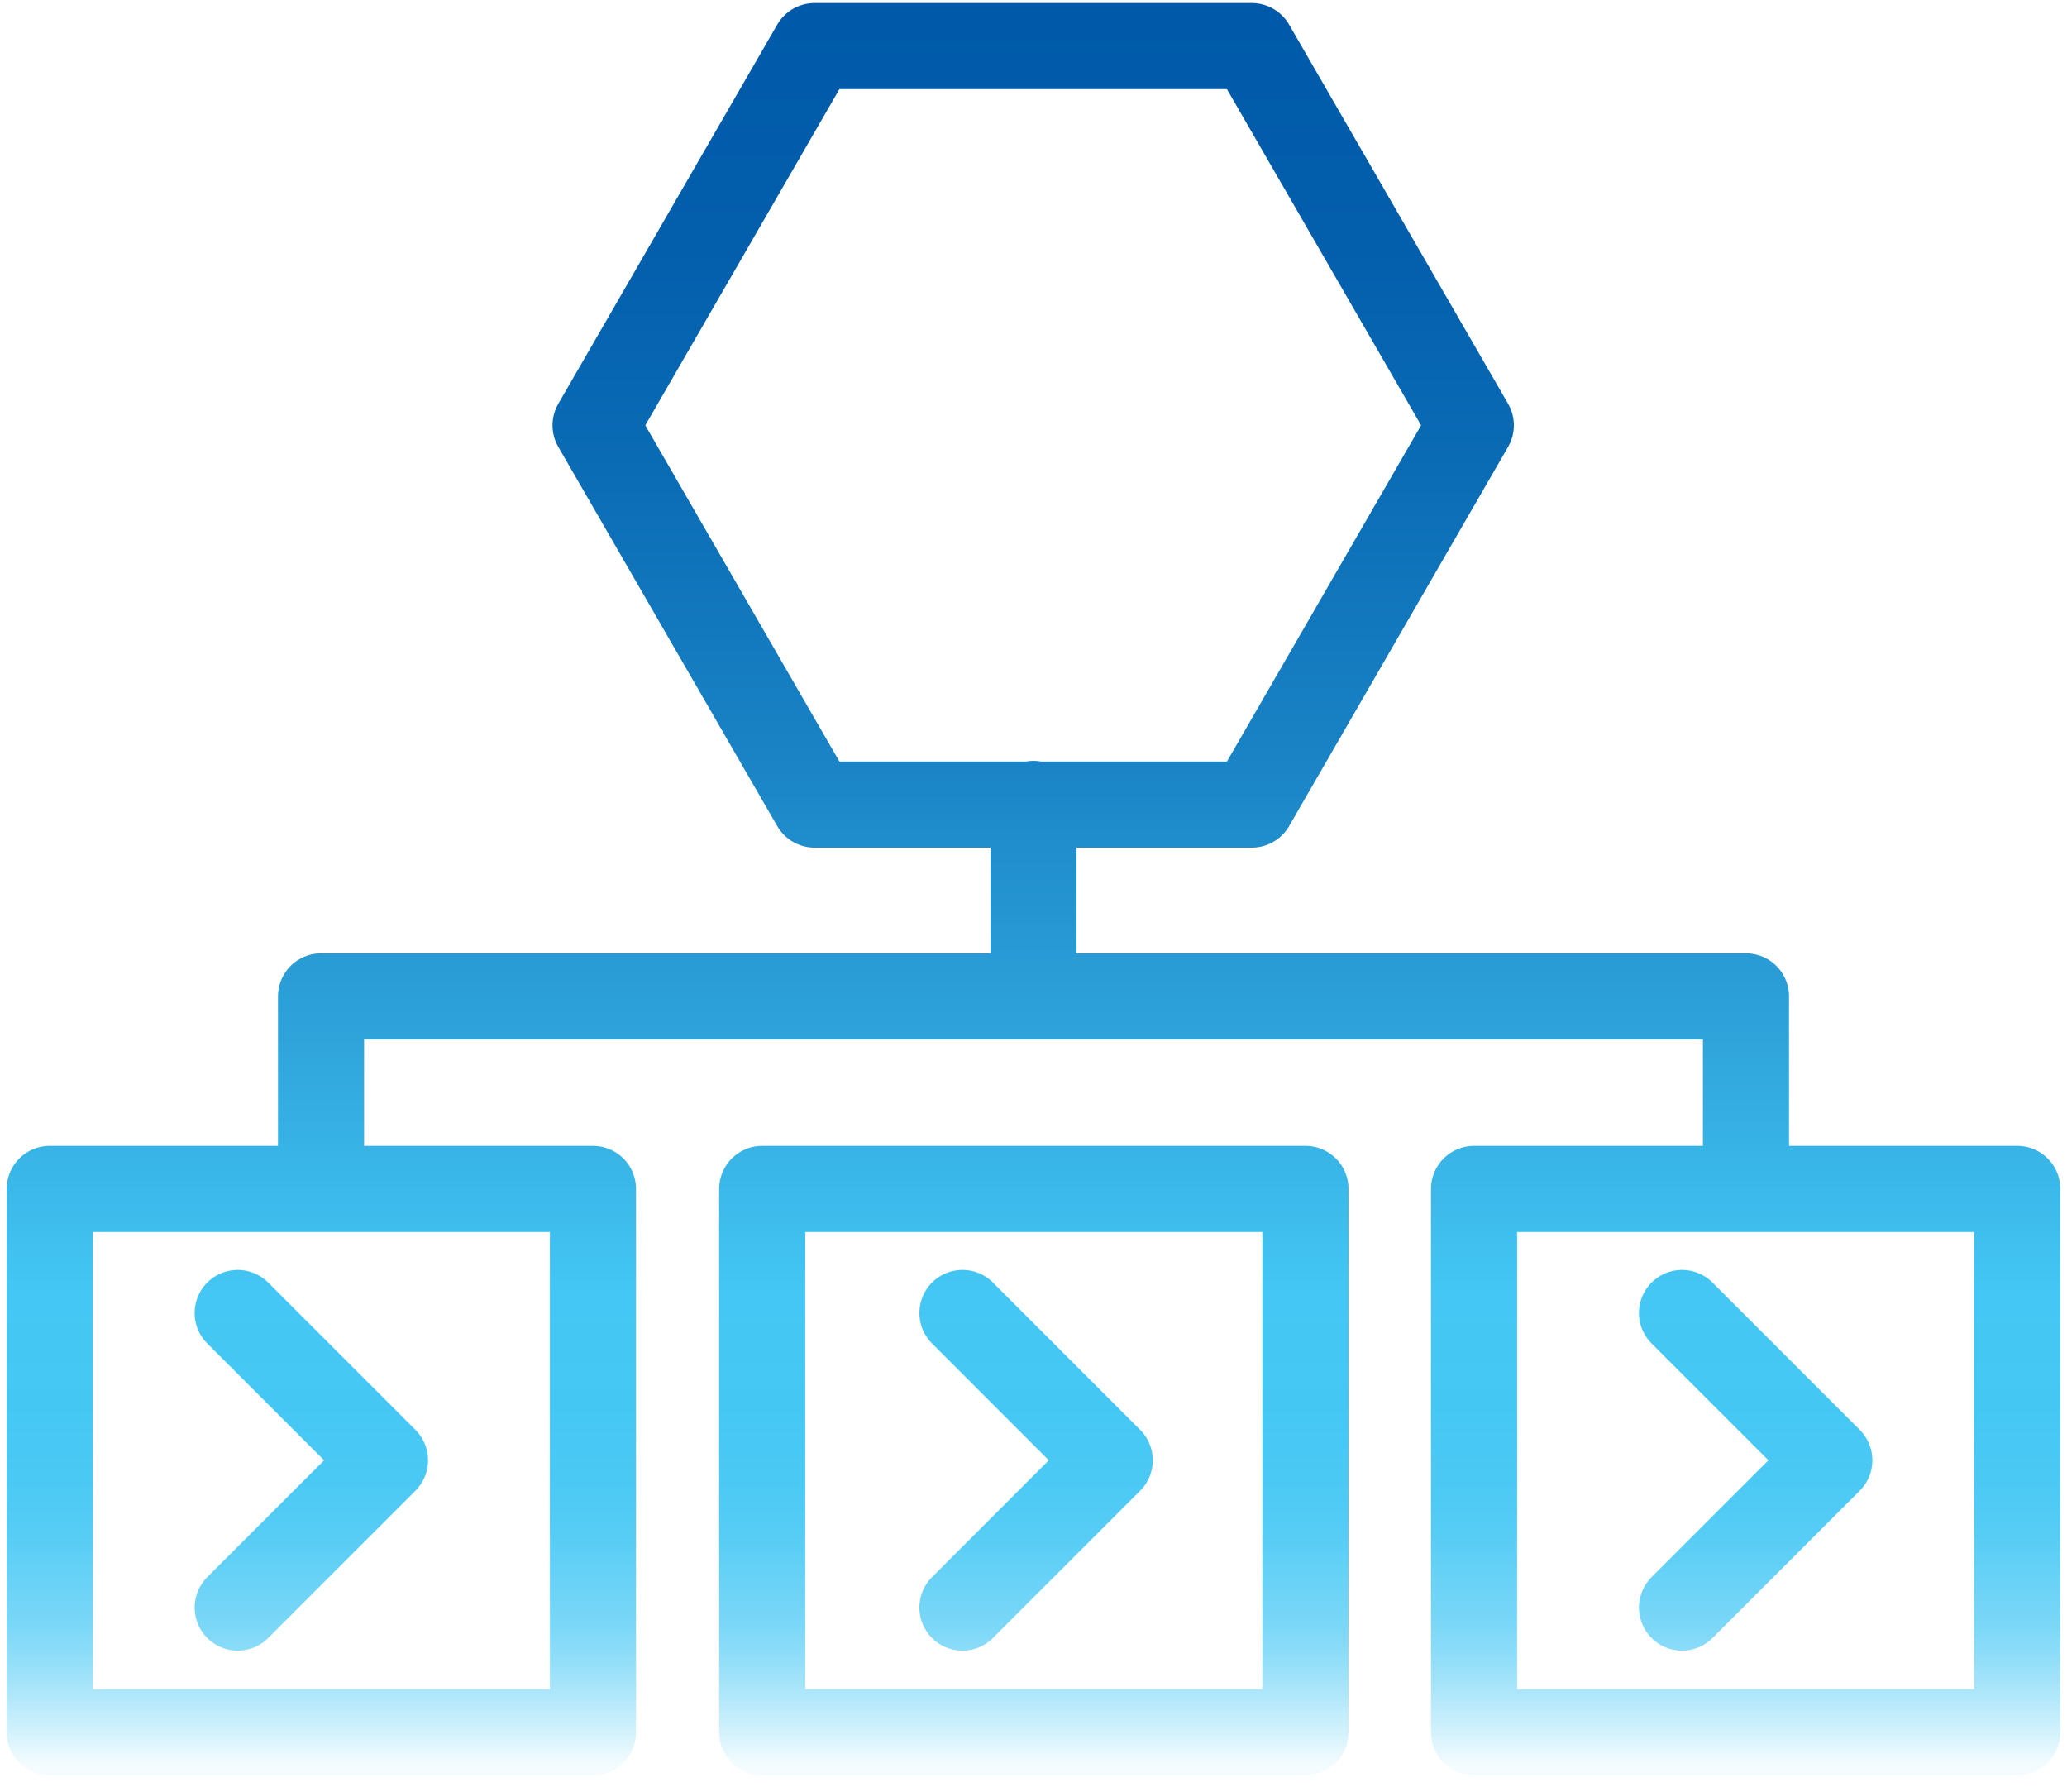 <svg width="60" height="52" viewBox="0 0 60 52" fill="none" xmlns="http://www.w3.org/2000/svg">
<path d="M50.681 34.506V28.919H9.319V34.506M30 28.919V23.331M6.9 46.656L11.175 42.381L6.9 38.106M27.938 46.656L32.212 42.381L27.938 38.106M48.825 46.656L53.1 42.381L48.825 38.106M42.694 12.344L36.337 23.35H23.644L17.288 12.344L23.644 1.338H36.337L42.694 12.344ZM17.212 34.506H1.444V50.275H17.212V34.506ZM37.894 34.506H22.125V50.275H37.894V34.506ZM58.556 34.506H42.788V50.275H58.556V34.506Z" stroke="url(#paint0_linear_8729_48259)" stroke-width="2.5" stroke-linecap="round" stroke-linejoin="round"/>
<defs>
<linearGradient id="paint0_linear_8729_48259" x1="30" y1="51.212" x2="30" y2="0.4" gradientUnits="userSpaceOnUse">
<stop stop-color="#44C7F4" stop-opacity="0.06"/>
<stop offset="0.02" stop-color="#44C7F4" stop-opacity="0.25"/>
<stop offset="0.04" stop-color="#44C7F4" stop-opacity="0.43"/>
<stop offset="0.06" stop-color="#44C7F4" stop-opacity="0.59"/>
<stop offset="0.08" stop-color="#44C7F4" stop-opacity="0.71"/>
<stop offset="0.11" stop-color="#44C7F4" stop-opacity="0.82"/>
<stop offset="0.13" stop-color="#44C7F4" stop-opacity="0.9"/>
<stop offset="0.16" stop-color="#44C7F4" stop-opacity="0.96"/>
<stop offset="0.2" stop-color="#44C7F4" stop-opacity="0.99"/>
<stop offset="0.27" stop-color="#44C7F4"/>
<stop offset="0.41" stop-color="#2FA5DC"/>
<stop offset="0.57" stop-color="#1A84C6"/>
<stop offset="0.73" stop-color="#0B6DB6"/>
<stop offset="0.87" stop-color="#035EAC"/>
<stop offset="1" stop-color="#005AA9"/>
</linearGradient>
</defs>
</svg>
